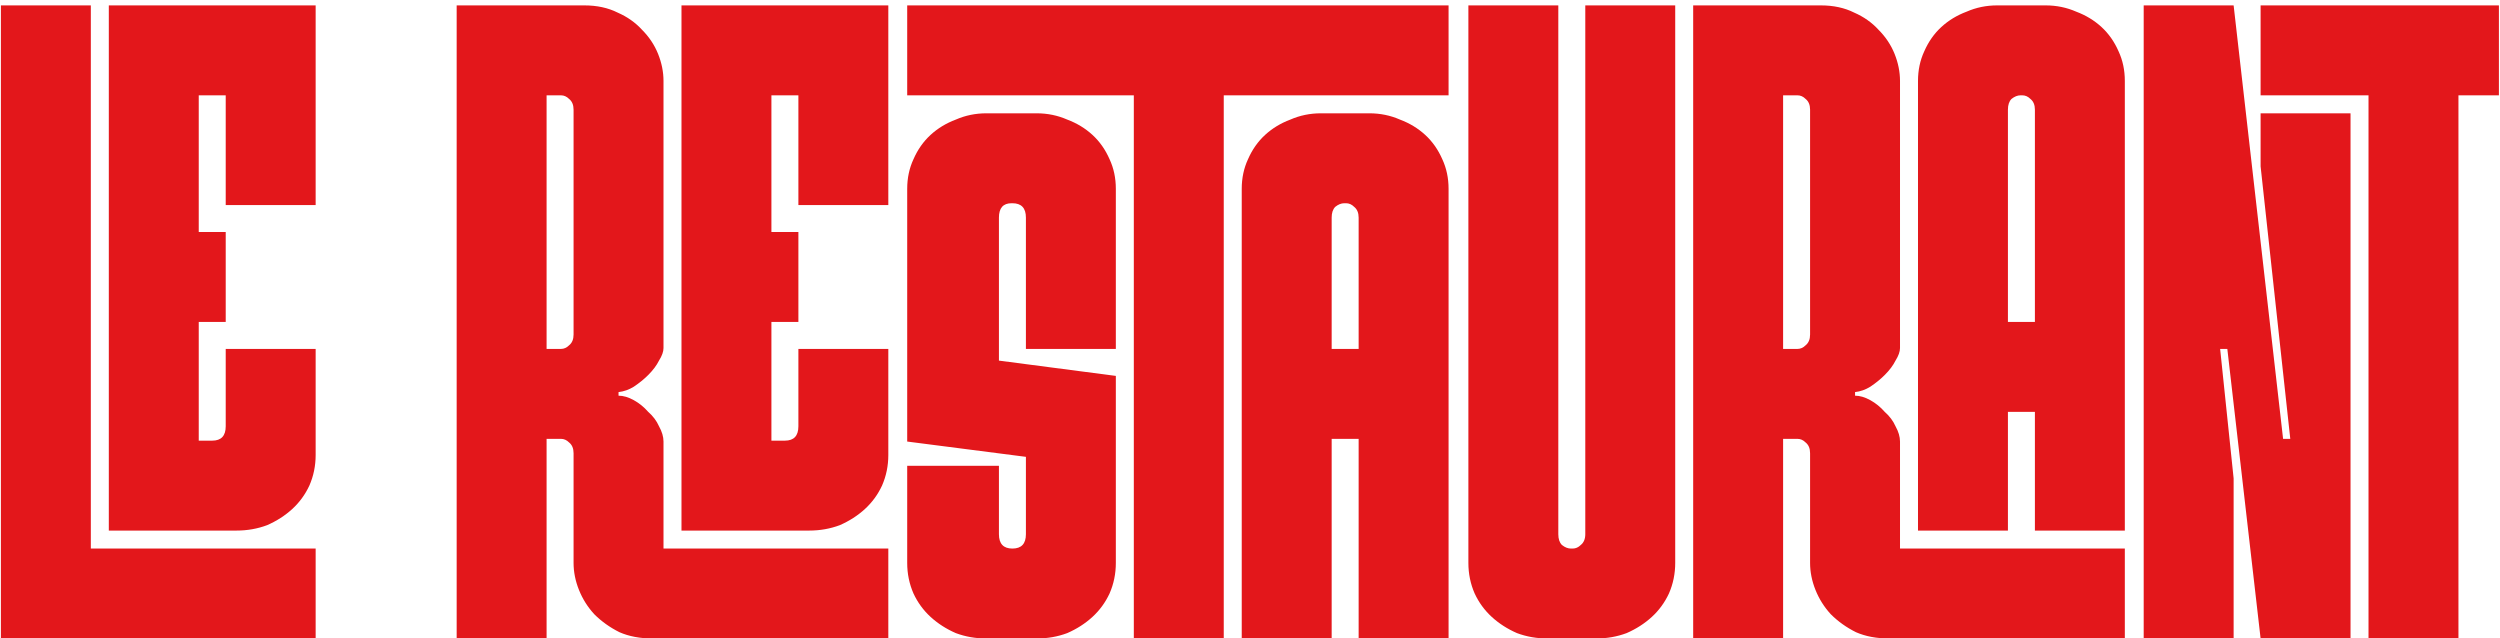 <svg id="le-restaurant" viewBox="0 0 278 71" fill="none" xmlns="http://www.w3.org/2000/svg">
<path d="M10.1 61H35.1V71H0.1V0.6H10.1V61ZM25.1 38.8H35.1V50.6C35.1 51.8 34.867 52.933 34.4 54C33.933 55 33.3 55.867 32.5 56.6C31.7 57.333 30.767 57.933 29.7 58.4C28.633 58.8 27.5 59 26.3 59H12.1V0.6H35.1V22.8H25.1V10.6H22.1V25.8H25.1V35.8H22.1V49H23.6C24.6 49 25.1 48.467 25.1 47.4V38.8ZM62.381 38.8C62.715 38.8 63.015 38.667 63.281 38.4C63.615 38.133 63.781 37.733 63.781 37.2V12.2C63.781 11.667 63.615 11.267 63.281 11C63.015 10.733 62.715 10.6 62.381 10.6H60.781V38.8H62.381ZM72.581 71C71.181 71 69.948 70.767 68.881 70.3C67.815 69.767 66.881 69.1 66.081 68.3C65.348 67.5 64.781 66.6 64.381 65.6C63.981 64.6 63.781 63.6 63.781 62.6V50.4C63.781 49.867 63.615 49.467 63.281 49.2C63.015 48.933 62.715 48.8 62.381 48.8H60.781V71H50.781V0.6H64.981C66.381 0.6 67.615 0.867 68.681 1.4C69.748 1.867 70.648 2.5 71.381 3.3C72.181 4.1 72.781 5 73.181 6C73.581 7 73.781 8 73.781 9V38.7C73.781 39.1 73.615 39.567 73.281 40.1C73.015 40.633 72.615 41.167 72.081 41.7C71.615 42.167 71.081 42.6 70.481 43C69.948 43.333 69.381 43.533 68.781 43.6V44C69.315 44 69.881 44.167 70.481 44.5C71.081 44.833 71.615 45.267 72.081 45.8C72.615 46.267 73.015 46.8 73.281 47.4C73.615 48 73.781 48.567 73.781 49.1V61H98.781V71H72.581ZM88.781 47.4C88.781 48.467 88.281 49 87.281 49H85.781V35.8H88.781V25.8H85.781V10.6H88.781V22.8H98.781V0.6H75.781V59H89.981C91.181 59 92.315 58.8 93.381 58.4C94.448 57.933 95.381 57.333 96.181 56.6C96.981 55.867 97.615 55 98.081 54C98.548 52.933 98.781 51.8 98.781 50.6V38.8H88.781V47.4ZM112.581 61C113.581 61 114.081 60.467 114.081 59.4V50.8L100.881 49.1V21C100.881 19.8 101.115 18.7 101.581 17.7C102.048 16.633 102.681 15.733 103.481 15C104.281 14.267 105.215 13.7 106.281 13.3C107.348 12.833 108.481 12.6 109.681 12.6H115.281C116.481 12.6 117.615 12.833 118.681 13.3C119.748 13.7 120.681 14.267 121.481 15C122.281 15.733 122.915 16.633 123.381 17.7C123.848 18.7 124.081 19.8 124.081 21V38.8H114.081V24.2C114.081 23.133 113.581 22.6 112.581 22.6H112.481C111.548 22.6 111.081 23.133 111.081 24.2V40.1L124.081 41.8V62.6C124.081 63.8 123.848 64.933 123.381 66C122.915 67 122.281 67.867 121.481 68.6C120.681 69.333 119.748 69.933 118.681 70.4C117.615 70.8 116.481 71 115.281 71H109.681C108.481 71 107.348 70.8 106.281 70.4C105.215 69.933 104.281 69.333 103.481 68.6C102.681 67.867 102.048 67 101.581 66C101.115 64.933 100.881 63.8 100.881 62.6V51.8H111.081V59.4C111.081 60.467 111.581 61 112.581 61ZM126.081 10.6H100.881V0.6H161.081V10.6H136.081V71H126.081V10.6ZM138.081 21C138.081 19.8 138.315 18.7 138.781 17.7C139.248 16.633 139.881 15.733 140.681 15C141.481 14.267 142.415 13.7 143.481 13.3C144.548 12.833 145.681 12.6 146.881 12.6H152.281C153.481 12.6 154.615 12.833 155.681 13.3C156.748 13.7 157.681 14.267 158.481 15C159.281 15.733 159.915 16.633 160.381 17.7C160.848 18.7 161.081 19.8 161.081 21V71H151.081V48.8H148.081V71H138.081V21ZM148.081 38.8H151.081V24.2C151.081 23.667 150.915 23.267 150.581 23C150.315 22.733 150.015 22.6 149.681 22.6H149.481C149.148 22.6 148.815 22.733 148.481 23C148.215 23.267 148.081 23.667 148.081 24.2V38.8ZM173.284 59.4C173.284 59.933 173.417 60.333 173.684 60.6C174.017 60.867 174.35 61 174.684 61H174.884C175.217 61 175.517 60.867 175.784 60.6C176.117 60.333 176.284 59.933 176.284 59.4V0.6H186.284V62.6C186.284 63.8 186.05 64.933 185.584 66C185.117 67 184.484 67.867 183.684 68.6C182.884 69.333 181.95 69.933 180.884 70.4C179.817 70.8 178.684 71 177.484 71H172.084C170.884 71 169.75 70.8 168.684 70.4C167.617 69.933 166.684 69.333 165.884 68.6C165.084 67.867 164.45 67 163.984 66C163.517 64.933 163.284 63.8 163.284 62.6V0.6H173.284V59.4ZM199.881 38.8C200.215 38.8 200.515 38.667 200.781 38.4C201.115 38.133 201.281 37.733 201.281 37.2V12.2C201.281 11.667 201.115 11.267 200.781 11C200.515 10.733 200.215 10.6 199.881 10.6H198.281V38.8H199.881ZM223.281 59V45.8H226.281V59H236.281V9C236.281 7.8 236.048 6.7 235.581 5.7C235.115 4.633 234.481 3.733 233.681 3C232.881 2.267 231.948 1.7 230.881 1.3C229.815 0.833 228.681 0.6 227.481 0.6H222.081C220.881 0.6 219.748 0.833 218.681 1.3C217.615 1.7 216.681 2.267 215.881 3C215.081 3.733 214.448 4.633 213.981 5.7C213.515 6.7 213.281 7.8 213.281 9V59H223.281ZM223.281 12.2C223.281 11.667 223.415 11.267 223.681 11C224.015 10.733 224.348 10.6 224.681 10.6H224.881C225.215 10.6 225.515 10.733 225.781 11C226.115 11.267 226.281 11.667 226.281 12.2V35.8H223.281V12.2ZM210.081 71C208.681 71 207.448 70.767 206.381 70.3C205.315 69.767 204.381 69.1 203.581 68.3C202.848 67.5 202.281 66.6 201.881 65.6C201.481 64.6 201.281 63.6 201.281 62.6V50.4C201.281 49.867 201.115 49.467 200.781 49.2C200.515 48.933 200.215 48.8 199.881 48.8H198.281V71H188.281V0.6H202.481C203.881 0.6 205.115 0.867 206.181 1.4C207.248 1.867 208.148 2.5 208.881 3.3C209.681 4.1 210.281 5 210.681 6C211.081 7 211.281 8 211.281 9V38.7C211.281 39.1 211.115 39.567 210.781 40.1C210.515 40.633 210.115 41.167 209.581 41.7C209.115 42.167 208.581 42.6 207.981 43C207.448 43.333 206.881 43.533 206.281 43.6V44C206.815 44 207.381 44.167 207.981 44.5C208.581 44.833 209.115 45.267 209.581 45.8C210.115 46.267 210.515 46.8 210.781 47.4C211.115 48 211.281 48.567 211.281 49.1V61H236.281V71H210.081ZM261.379 12.6V71H251.379L247.679 38.8H246.879L248.379 53.2V71H238.379V0.6H248.379L253.879 48.8H254.679L251.379 18.5V12.6H261.379ZM263.379 10.6H251.379V0.6H277.879V10.6H273.379V71H263.379V10.6Z" fill="#E3171B"/>
</svg>
